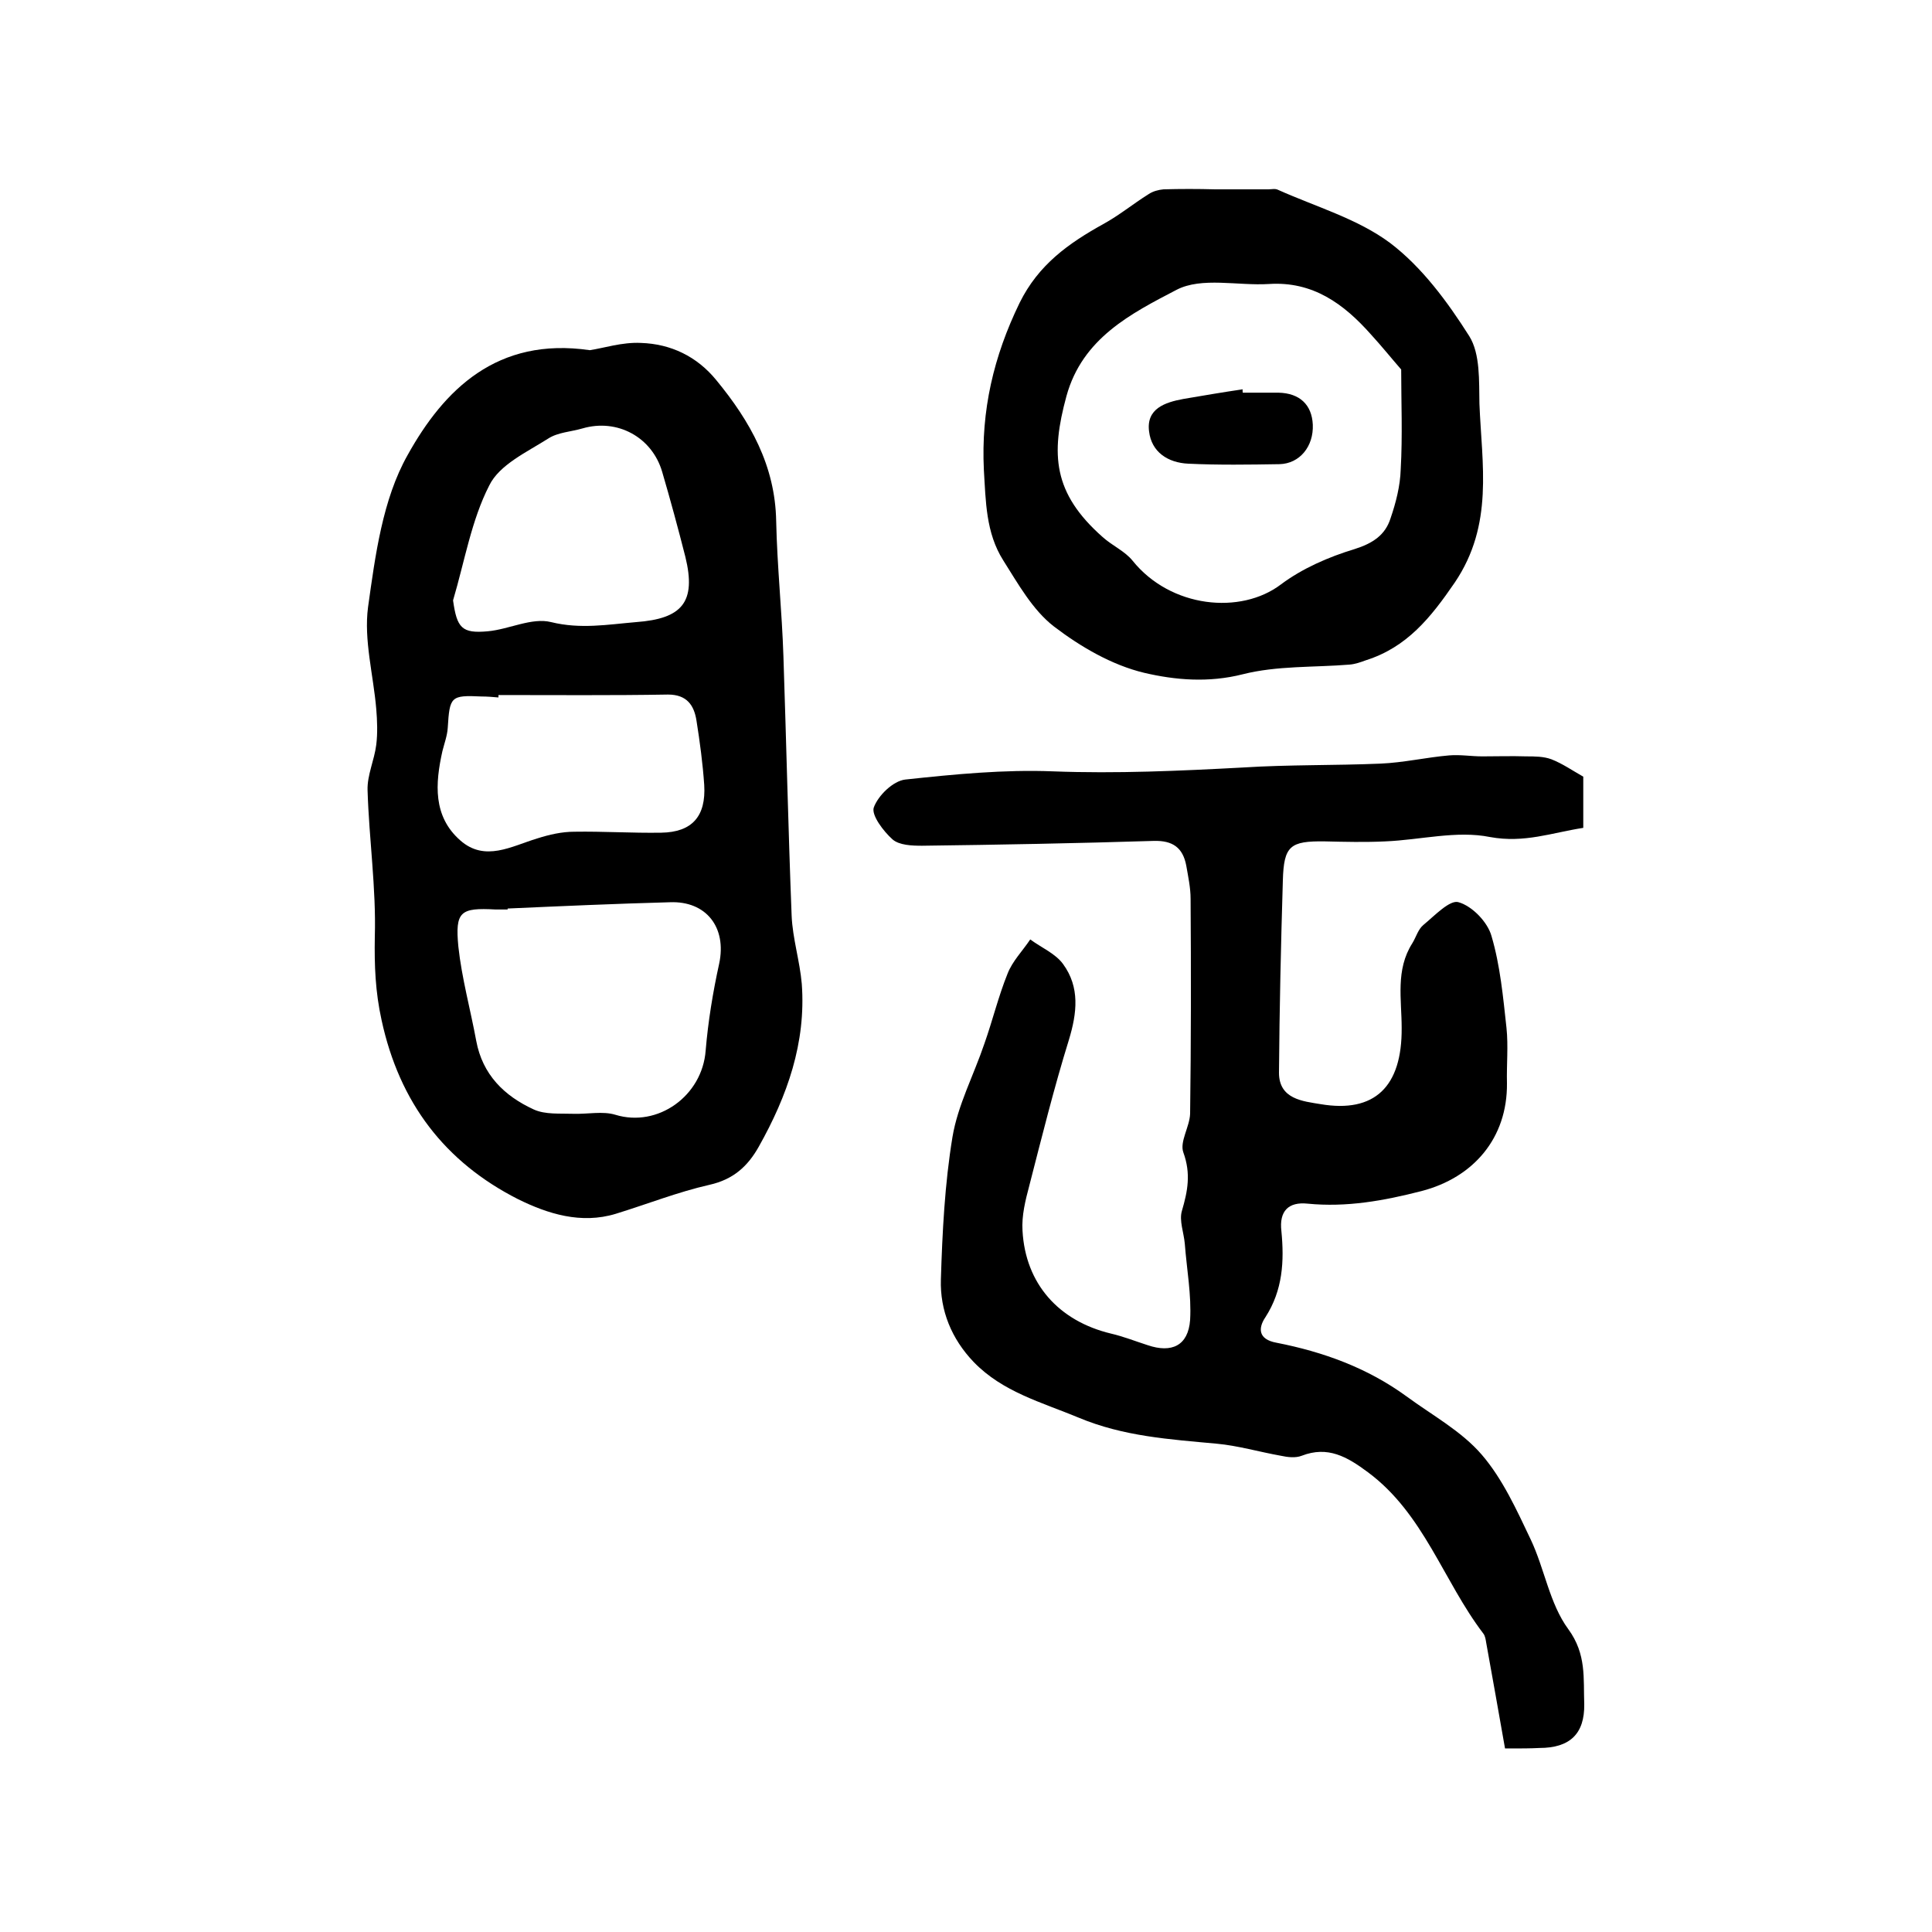 <?xml version="1.0" encoding="utf-8"?>
<!-- Generator: Adobe Illustrator 22.0.0, SVG Export Plug-In . SVG Version: 6.00 Build 0)  -->
<svg version="1.1" id="图层_1" xmlns="http://www.w3.org/2000/svg" xmlns:xlink="http://www.w3.org/1999/xlink" x="0px" y="0px"
	 viewBox="0 0 400 400" style="enable-background:new 0 0 400 400;" xml:space="preserve">
<style type="text/css">
	.st0{fill:#FFFFFF;}
</style>
<g>
	
	<path d="M311.6,362c-1.3-7.4-2.6-14.7-3.9-21.9c-0.1-0.6-0.2-1.4-0.6-1.9c-8.3-10.9-12.3-24.8-23.9-33.4c-4.3-3.2-8.3-5.5-13.7-3.4
		c-1.3,0.5-2.9,0.3-4.3,0c-4.5-0.8-8.9-2.1-13.3-2.5c-9.7-0.9-19.3-1.5-28.6-5.4c-7.7-3.2-15.7-5.3-21.7-11.5
		c-4.6-4.8-7-10.7-6.8-17.1c0.3-9.8,0.8-19.8,2.4-29.5c1.1-6.6,4.4-12.8,6.6-19.3c1.7-4.8,2.9-9.8,4.8-14.5c1-2.6,3.1-4.7,4.7-7.1
		c2.3,1.7,5.2,2.9,6.8,5.1c3.5,4.8,2.9,10.1,1.2,15.7c-3.1,10-5.6,20.1-8.2,30.2c-0.8,3-1.6,6.2-1.4,9.3c0.6,11,7.5,18.7,18.3,21.3
		c2.6,0.6,5.1,1.6,7.6,2.4c5,1.7,8.4,0.1,8.8-5.2c0.3-5.2-0.7-10.5-1.1-15.8c-0.2-2.3-1.2-4.8-0.6-6.8c1.2-4.1,1.9-7.7,0.3-12.1
		c-0.8-2.2,1.3-5.3,1.4-8c0.2-14.8,0.2-29.7,0.1-44.5c0-2.3-0.5-4.6-0.9-6.9c-0.7-3.7-2.8-5.2-6.7-5.1c-16,0.5-32,0.8-48,1
		c-2.1,0-4.7-0.1-6.1-1.3c-1.9-1.7-4.4-5-3.9-6.6c0.9-2.5,4-5.5,6.5-5.8c10.2-1.1,20.5-2.1,30.6-1.7c13.2,0.5,26.3-0.1,39.4-0.8
		c9.4-0.6,18.9-0.4,28.4-0.8c4.8-0.2,9.5-1.3,14.2-1.7c2.3-0.2,4.6,0.2,6.9,0.2c3,0,6-0.1,9.1,0c1.7,0,3.6,0,5.2,0.6
		c2.3,0.9,4.3,2.3,6.6,3.6c0,3.3,0,6.8,0,10.6c-6.5,1-12.2,3.2-19.3,1.9c-6.9-1.4-14.4,0.6-21.7,0.9c-4.2,0.2-8.3,0.1-12.5,0
		c-7.2-0.1-8.5,0.9-8.7,8.1c-0.4,13.3-0.7,26.5-0.8,39.8c0,5.5,5,5.9,8.6,6.5c11.2,1.9,16.9-3.6,16.8-15.8c0-5.9-1.3-12,2.2-17.5
		c0.8-1.3,1.2-2.9,2.3-3.8c2.3-1.9,5.5-5.3,7.3-4.7c2.8,0.8,6,4.1,6.8,7c1.8,6.1,2.4,12.6,3.1,19c0.4,3.8,0,7.7,0.1,11.5
		c0.1,11.3-6.9,19.5-17.7,22.3c-7.8,2-15.5,3.4-23.6,2.6c-3.9-0.4-5.9,1.5-5.4,5.7c0.6,6.2,0.3,12.2-3.3,17.8
		c-1.5,2.2-1.6,4.6,2.3,5.3c9.7,1.9,18.8,5.2,26.9,11.1c5.3,3.9,11.4,7.2,15.6,12.1c4.3,5,7.2,11.4,10.1,17.5
		c2.9,6.1,3.9,13.3,7.8,18.6c3.8,5.2,3.1,10.2,3.3,15.5c0.1,6.2-3,9.1-9.3,9.1C316.8,362,315,362,311.6,362z"/>
	<path d="M122.1,72.5c2.8-0.4,6.7-1.7,10.6-1.5c6.2,0.2,11.6,2.8,15.6,7.7c7,8.5,12.2,17.7,12.4,29.2c0.2,9.4,1.2,18.7,1.5,28
		c0.6,17.9,1,35.8,1.7,53.7c0.2,4.7,1.7,9.4,2.1,14.1c0.9,12.2-3,23.2-8.9,33.7c-2.3,4.1-5.3,6.8-10.2,7.9c-6.6,1.5-12.9,4-19.4,6
		c-7.2,2.2-14.1,0-20.2-3c-15.2-7.7-24.6-20-28.3-37.1c-1.3-5.9-1.5-11.3-1.4-17.2c0.3-10.1-1.2-20.3-1.5-30.4
		c-0.1-3.1,1.4-6.2,1.8-9.4c0.3-2.4,0.2-5,0-7.4c-0.6-7.1-2.6-14.3-1.7-21.1c1.5-10.7,3-22.3,8.2-31.5
		C91.9,80.7,102.9,69.7,122.1,72.5z M105.1,188.1c0,0.1,0,0.1,0,0.2c-0.8,0-1.7,0-2.5,0c-7.3-0.4-8.4,0.4-7.7,7.7
		c0.7,6.5,2.5,13,3.7,19.5c1.3,7,5.8,11.4,11.9,14.2c2.4,1.1,5.5,0.8,8.2,0.9c2.9,0.1,6.1-0.6,8.7,0.2c8.8,2.7,18-3.9,18.7-13.3
		c0.5-6,1.5-12.1,2.8-18c1.6-7.5-2.7-13-10.2-12.7C127.5,187.1,116.3,187.6,105.1,188.1z M93.8,124.3c0.8,5.7,1.8,6.9,7.2,6.4
		c4.4-0.4,9.1-2.9,13.1-1.9c6.1,1.5,11.7,0.5,17.6,0c9.5-0.7,12.5-4.1,10.2-13.5c-1.5-5.9-3.1-11.8-4.8-17.6
		c-2.1-7.2-9.3-11.1-16.5-9c-2.4,0.7-5.1,0.8-7.1,2.1c-4.4,2.8-10.1,5.4-12.2,9.7C97.6,107.7,96.2,116.2,93.8,124.3z M103.2,143.9
		c0,0.2,0,0.4,0,0.5c-1.2-0.1-2.3-0.2-3.5-0.2c-6.4-0.3-6.6,0-7,6.5c-0.1,1.6-0.7,3.2-1.1,4.8c-1.5,6.7-2,13.5,3.7,18.5
		c5.1,4.5,10.6,1.2,15.9-0.4c2.5-0.8,5.1-1.4,7.7-1.4c6-0.1,12,0.3,18,0.2c6.4-0.1,9.3-3.4,8.9-9.9c-0.3-4.4-0.9-8.9-1.6-13.3
		c-0.5-3.2-2-5.4-5.9-5.4C126.7,144,114.9,143.9,103.2,143.9z"/>
	<path d="M251.6,39.2c3.7,0,7.3,0,11,0c0.7,0,1.4-0.2,2,0.1c7.8,3.5,16.5,6,23.2,11c6.6,5,11.9,12.2,16.4,19.3c2.3,3.7,2,9.3,2.1,14
		c0.5,12.6,3,25-5.1,37c-5,7.3-9.9,13.4-18.4,16.1c-1.1,0.4-2.2,0.8-3.4,0.9c-7.4,0.6-15,0.2-22.1,2c-7.1,1.8-14,1.2-20.4-0.3
		c-6.7-1.6-13.2-5.4-18.7-9.6c-4.4-3.4-7.4-8.8-10.5-13.7c-3.6-5.7-3.6-12.2-4-18.7c-0.6-12.3,2-23.5,7.4-34.6
		c3.9-7.9,10.1-12.3,17.3-16.3c3.3-1.8,6.2-4.2,9.4-6.2c0.9-0.6,2-0.9,3.1-1C244.3,39.1,248,39.1,251.6,39.2
		C251.6,39.2,251.6,39.2,251.6,39.2z M290.1,76.5c-2-2.3-4.1-4.9-6.3-7.3c-5.6-6.3-12-11-21.1-10.4c-6.4,0.4-13.9-1.5-19.1,1.2
		c-9.4,4.9-19.5,10-22.8,22c-3.3,12.1-2.8,20.1,7.5,29.2c2,1.8,4.6,2.9,6.2,4.9c7.9,9.8,22.4,11.2,30.7,4.9
		c4.4-3.3,9.9-5.7,15.2-7.3c3.8-1.2,6.4-2.9,7.5-6.4c1.1-3.2,2-6.7,2.1-10.1C290.4,90.2,290.1,83.2,290.1,76.5z"/>
	
	
	
	
	<path d="M257.3,81.3c2.5,0,5,0,7.4,0c4.4,0.1,6.9,2.5,7.1,6.6c0.2,4.5-2.7,8.1-6.9,8.2c-6.3,0.1-12.6,0.2-18.9-0.1
		c-4.2-0.2-7.6-2.4-8.1-6.7c-0.6-4.7,3.3-6,7.1-6.7c4.1-0.7,8.2-1.4,12.3-2C257.2,80.8,257.3,81,257.3,81.3z"/>
</g>
</svg>
